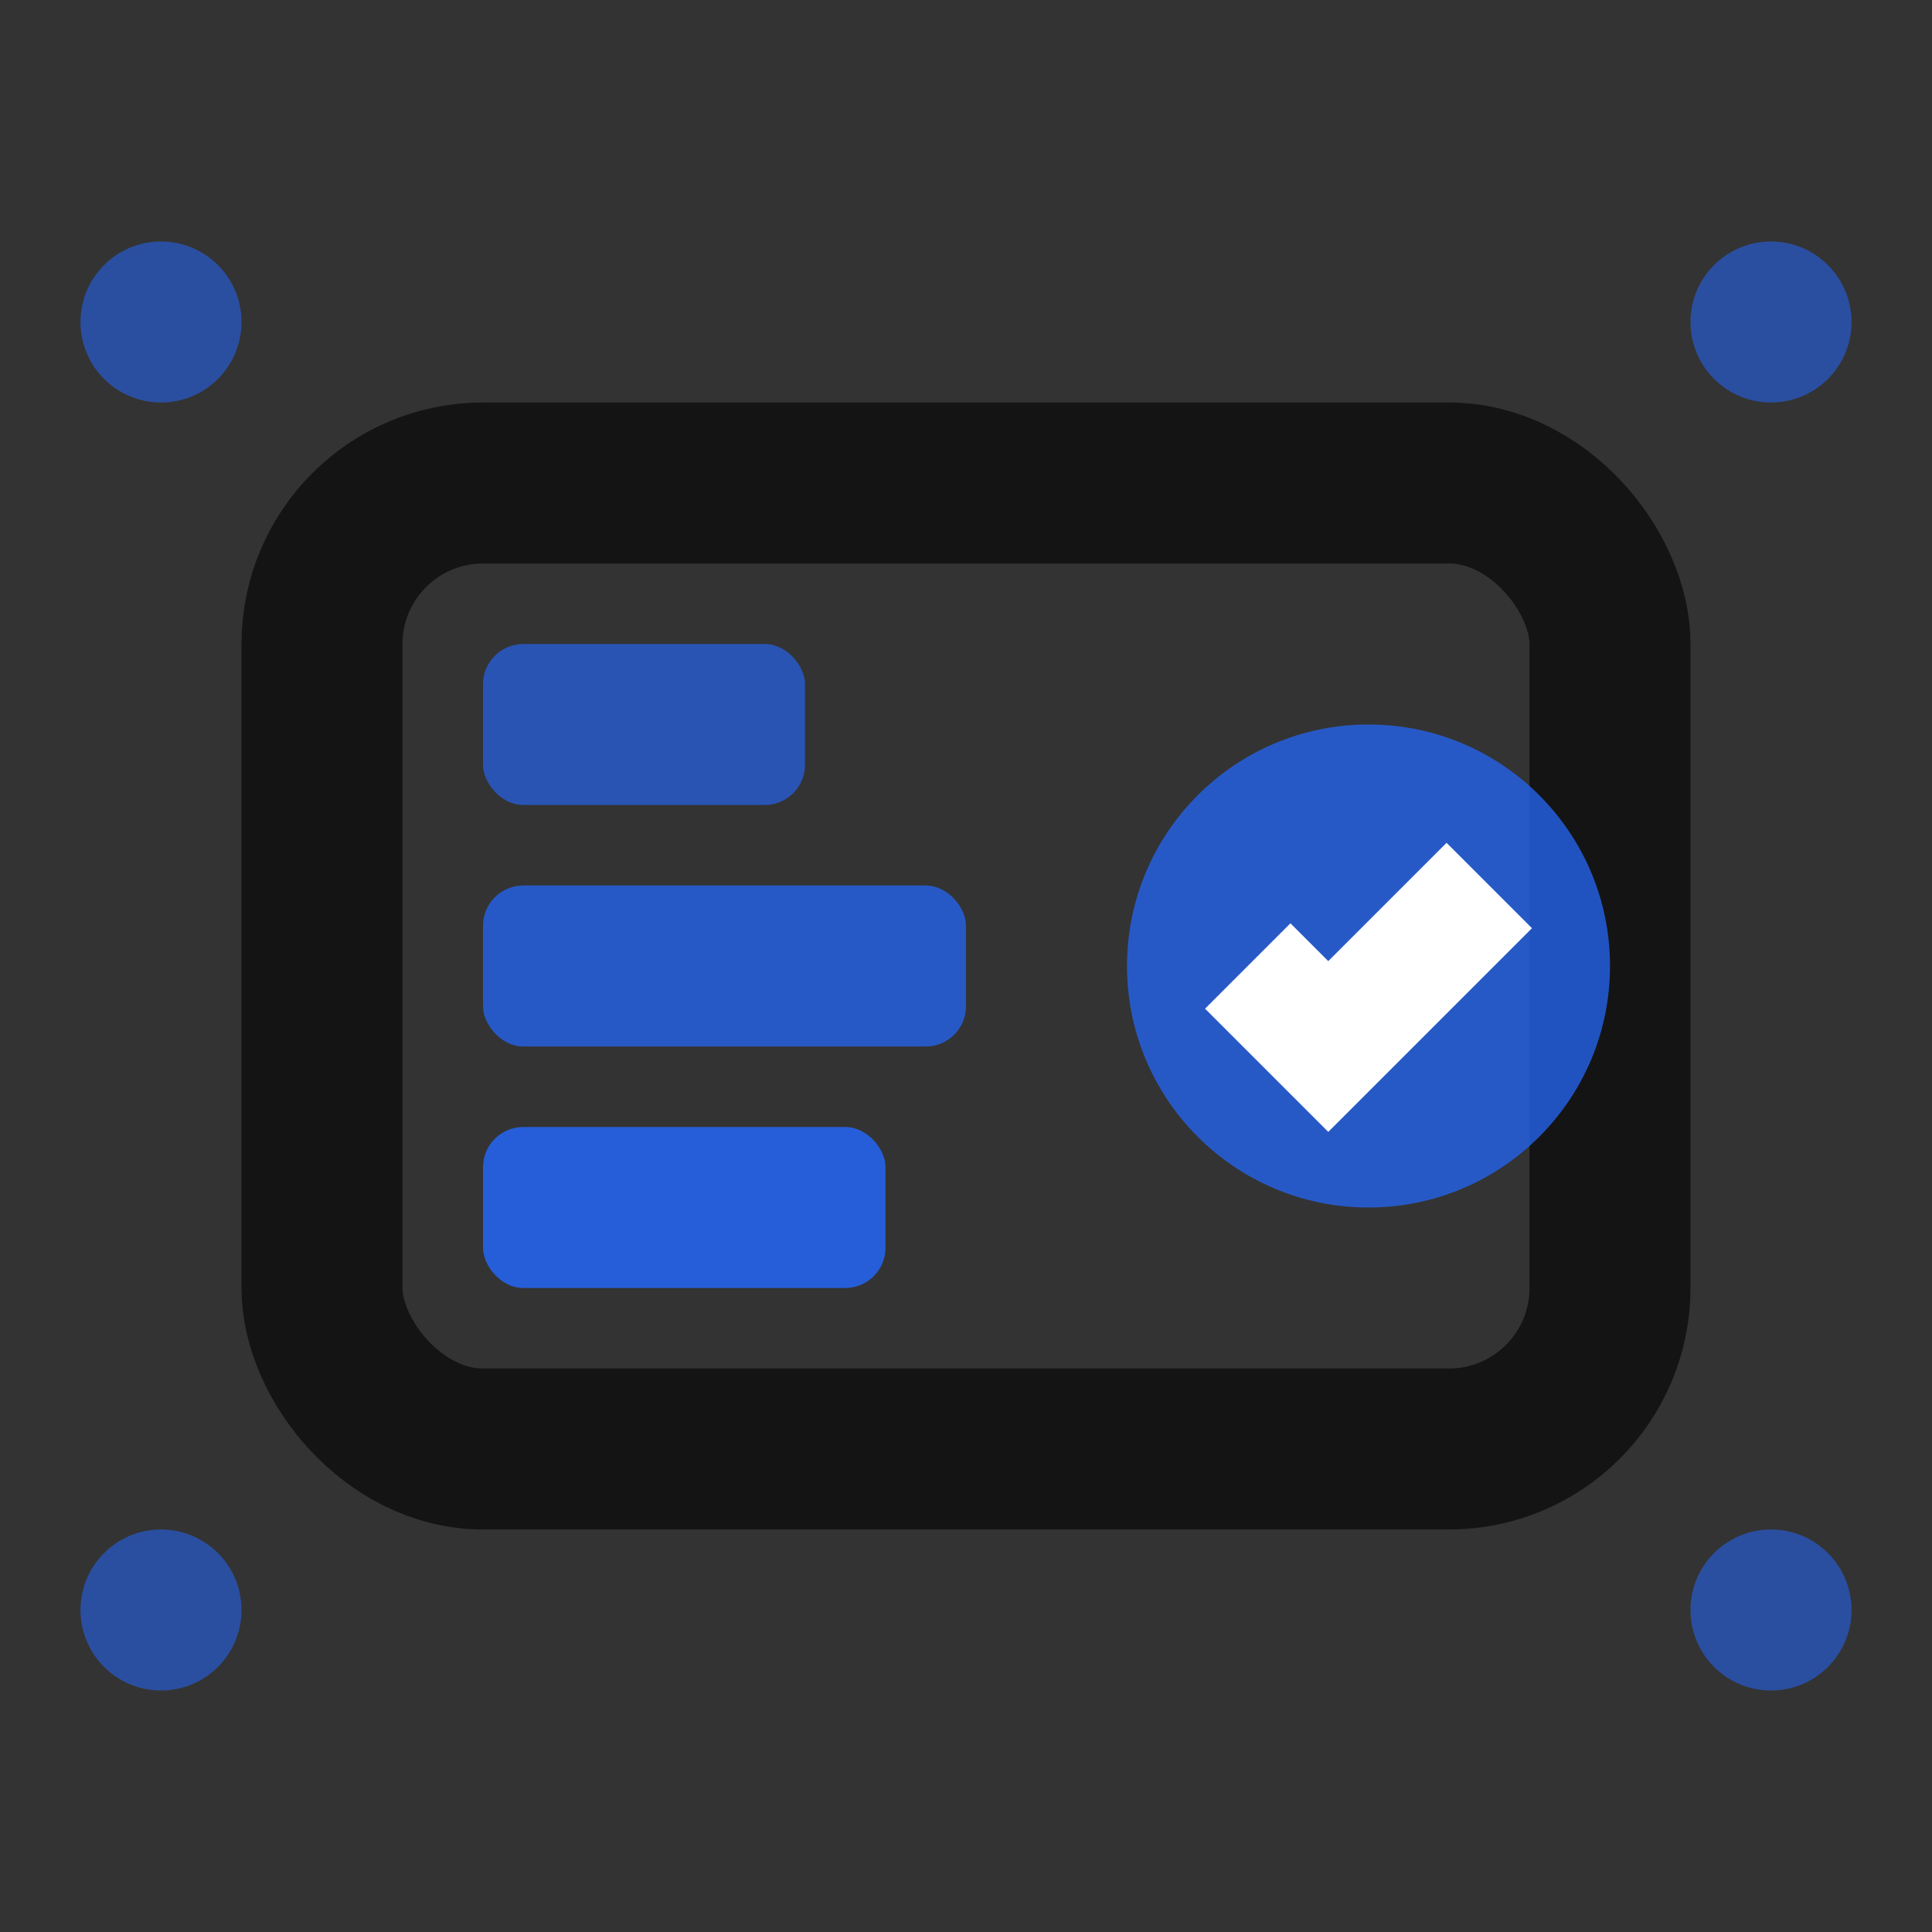 <svg viewBox="0 0 24 24" xmlns="http://www.w3.org/2000/svg">
  <rect x="0" y="0" width="24" height="24" fill="#333333" stroke="none"/>
  <g fill="#2563eb">
    <!-- SAML token representation -->
    <rect x="4" y="6" width="16" height="12" rx="2" fill="none" stroke="currentColor" stroke-width="2" opacity="0.6"/>
    <!-- SAML assertion elements -->
    <rect x="6" y="8" width="4" height="2" rx="0.5" opacity="0.7"/>
    <rect x="6" y="11" width="6" height="2" rx="0.5" opacity="0.8"/>
    <rect x="6" y="14" width="5" height="2" rx="0.5" opacity="0.9"/>
    <!-- Security seal -->
    <circle cx="17" cy="12" r="3" opacity="0.8"/>
    <path d="M15.5 12l1 1 2-2" stroke="white" stroke-width="1.5" fill="none"/>
    <!-- Federation indicators -->
    <circle cx="2" cy="4" r="1" opacity="0.6"/>
    <circle cx="22" cy="4" r="1" opacity="0.6"/>
    <circle cx="2" cy="20" r="1" opacity="0.6"/>
    <circle cx="22" cy="20" r="1" opacity="0.6"/>
  </g>
</svg>